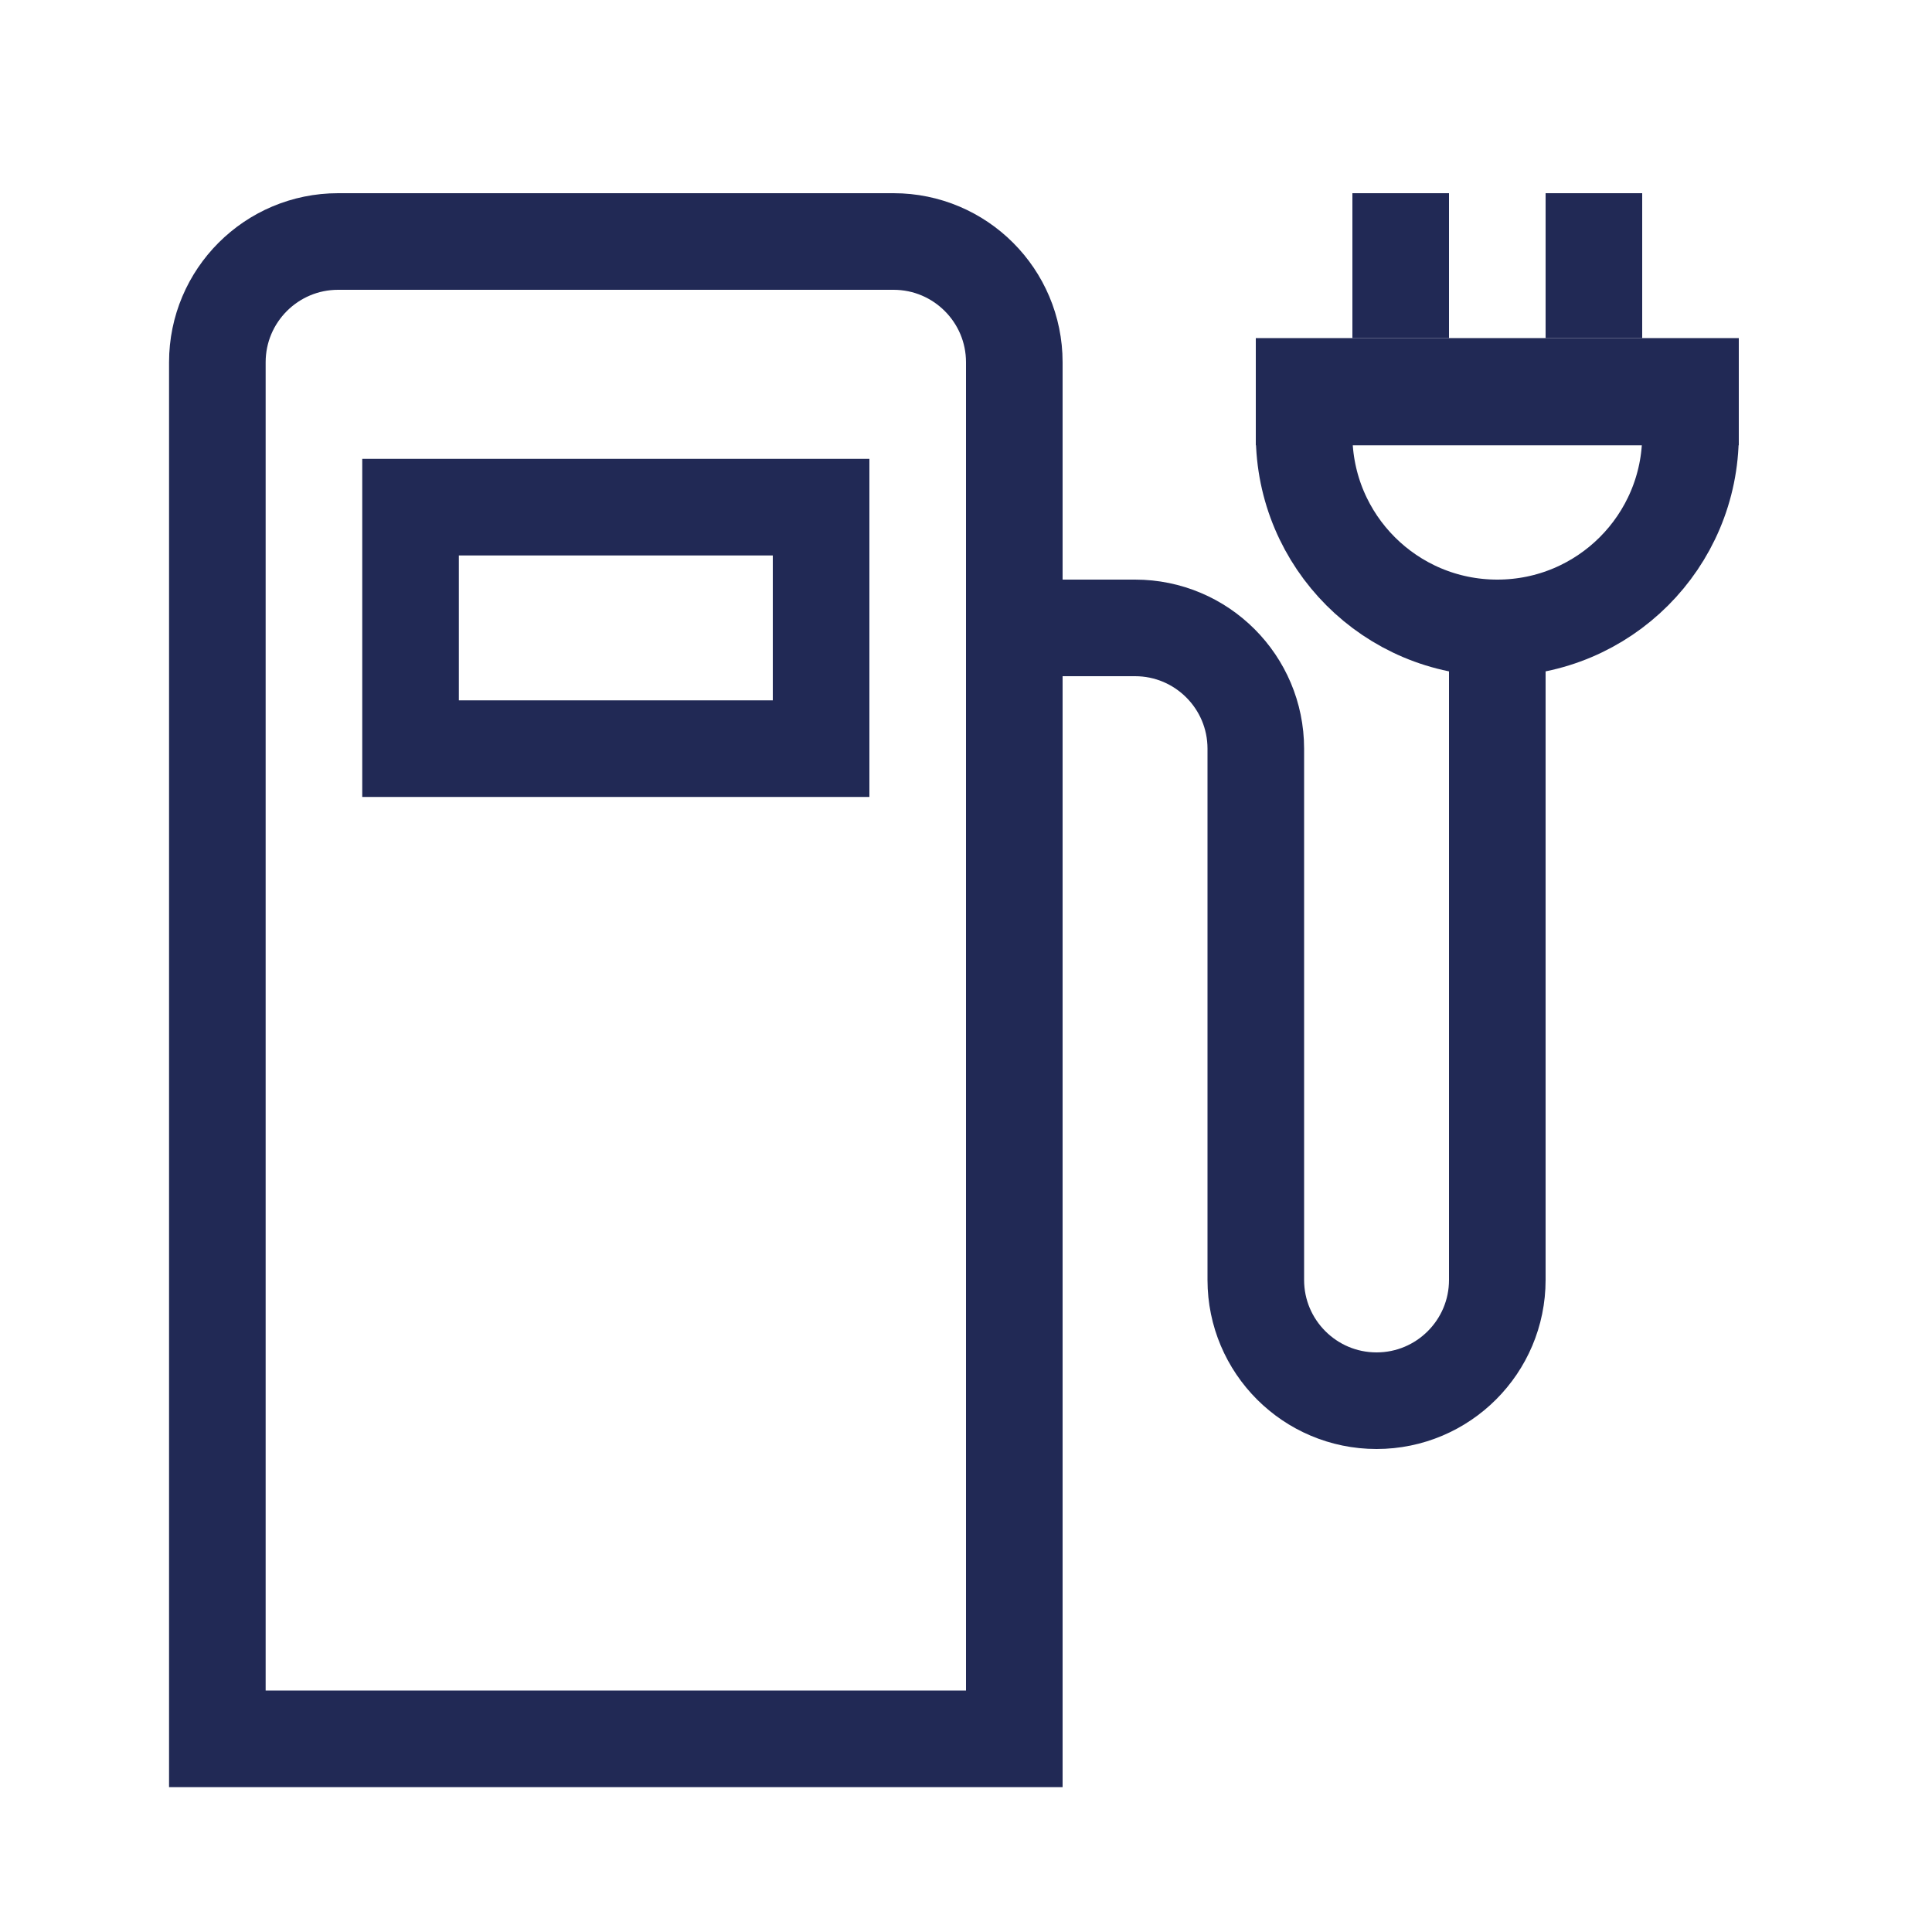 <?xml version="1.0" encoding="UTF-8"?>
<svg xmlns="http://www.w3.org/2000/svg" id="Ebene_2" viewBox="0 0 80 80">
  <defs>
    <style>.cls-1,.cls-2{fill:none;}.cls-2{stroke:#212955;stroke-miterlimit:10;stroke-width:4px;}.cls-3{fill:#212955;}</style>
  </defs>
  <g id="Ebene_2-2">
    <rect class="cls-1" width="80" height="80"></rect>
    <path class="cls-2" d="M14,10h23c2.76,0,5,2.24,5,5v57H9V15c0-2.76,2.24-5,5-5Z"></path>
    <path class="cls-2" d="M44,26h3c2.76,0,5,2.24,5,5v22c0,2.76,2.24,5,5,5h0c2.76,0,5-2.24,5-5v-27"></path>
    <path class="cls-2" d="M70,18c0,4.42-3.58,8-8,8s-8-3.58-8-8"></path>
    <rect class="cls-3" x="52" y="14" width="20" height="4.44"></rect>
    <line class="cls-2" x1="58" y1="8" x2="58" y2="14"></line>
    <line class="cls-2" x1="66" y1="8" x2="66" y2="14"></line>
    <rect class="cls-2" x="17" y="21" width="17" height="10"></rect>
  </g>
</svg>
